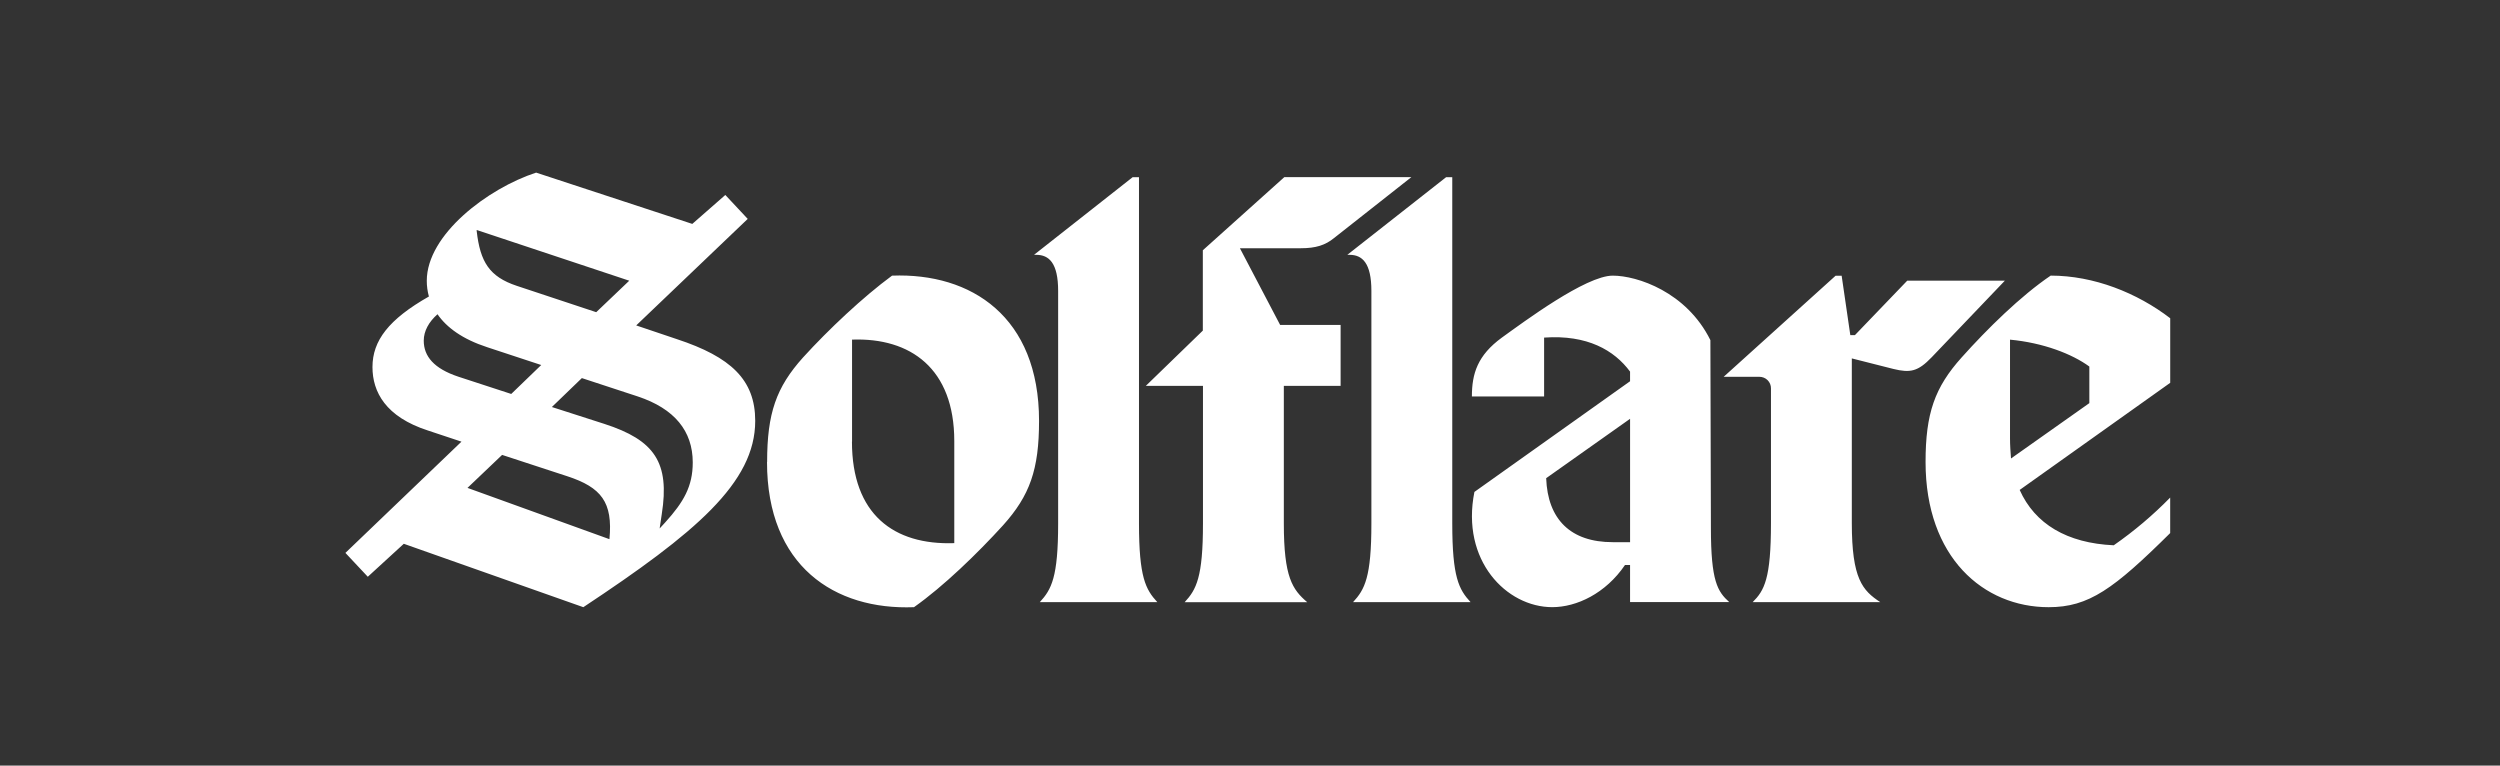 <svg width="160" height="49" viewBox="0 0 160 49" fill="none" xmlns="http://www.w3.org/2000/svg">
<rect x="0" y="0" width="160" height="49" fill="#333333" stroke="none"/>
<path d="M112.17 38.538H120.339C119.199 37.791 118.516 37.043 118.516 33.469V22.938L121.186 23.615C122.259 23.875 122.748 23.779 123.625 22.868L128.313 17.961H122.065L118.713 21.45H118.42L117.866 17.649H117.475L110.315 24.115H112.593C112.692 24.114 112.79 24.132 112.881 24.169C112.973 24.205 113.056 24.26 113.126 24.33C113.196 24.4 113.252 24.483 113.289 24.574C113.326 24.666 113.344 24.764 113.342 24.862V33.473C113.342 37.043 112.918 37.791 112.17 38.538ZM22.106 35.385L23.539 36.913L25.843 34.802L37.333 38.86C44.493 34.117 48.334 30.9 48.334 26.936C48.334 24.305 46.772 22.842 43.32 21.705L40.717 20.827L47.854 14.01L46.421 12.478L44.307 14.33L34.312 11.047C31.22 12.055 27.314 15.011 27.314 17.969C27.313 18.309 27.359 18.648 27.45 18.976C24.875 20.439 23.838 21.803 23.838 23.493C23.838 25.085 24.684 26.678 27.386 27.552L29.534 28.266L22.106 35.385ZM27.12 21.802C27.12 21.185 27.446 20.599 28 20.111C28.584 20.957 29.594 21.705 31.186 22.223L34.638 23.361L32.719 25.213L29.331 24.107C27.771 23.587 27.12 22.803 27.12 21.801M29.919 31.225L32.135 29.114L36.302 30.478C38.482 31.192 39.23 32.135 39.004 34.507L29.919 31.225ZM30.508 14.719L40.272 17.965L38.158 19.98L33.075 18.294C31.322 17.71 30.732 16.767 30.508 14.785V14.719ZM35.319 26.05L37.239 24.198L40.821 25.374C43.166 26.154 44.336 27.583 44.336 29.599C44.336 31.126 43.752 32.133 42.575 33.433L42.217 33.822L42.352 32.912C42.874 29.599 41.897 28.169 38.676 27.128L35.323 26.05H35.319ZM49.089 29.567C49.089 36.228 53.416 39.056 58.495 38.86C60.383 37.529 62.56 35.416 64.187 33.629C65.912 31.712 66.499 30.053 66.499 26.935C66.499 20.275 62.169 17.447 57.091 17.641C55.236 19.006 53.026 21.085 51.4 22.872C49.676 24.789 49.096 26.448 49.096 29.566M54.531 28.267V21.735C58.274 21.599 61.074 23.587 61.074 28.228V34.761C57.194 34.896 54.525 32.914 54.525 28.267H54.531ZM66.186 16.309H66.321C67.134 16.309 67.721 16.83 67.721 18.617V33.499C67.721 36.943 67.297 37.722 66.549 38.535H74.067C73.319 37.724 72.895 36.943 72.895 33.499V11.339H72.491L66.177 16.309H66.186ZM73.346 24.697H76.99V33.504C76.99 36.949 76.567 37.728 75.818 38.541H83.663C82.714 37.729 82.165 36.949 82.165 33.504V24.697H85.799V20.794H81.928L79.354 15.887H83.259C84.208 15.887 84.822 15.691 85.375 15.238L90.326 11.338H82.195L76.981 16.017V21.158L73.331 24.697H73.346ZM86.235 16.309H86.371C87.184 16.309 87.769 16.83 87.769 18.617V33.499C87.769 36.943 87.346 37.722 86.597 38.535H94.115C93.367 37.724 92.945 36.943 92.945 33.499V11.339H92.553L86.227 16.309H86.235ZM94.201 25.374H98.823V21.606C101.59 21.41 103.314 22.418 104.324 23.783V24.4L94.362 31.483C93.484 35.869 96.414 38.858 99.344 38.858C100.906 38.858 102.761 37.981 103.999 36.161H104.324V38.533H110.67C109.922 37.856 109.498 37.2 109.498 33.79L109.465 21.768C107.935 18.681 104.778 17.641 103.215 17.641C101.49 17.641 97.524 20.598 96.12 21.606C94.56 22.744 94.201 23.914 94.201 25.374ZM98.953 30.605L104.325 26.803V34.699H103.218C100.517 34.7 99.053 33.239 98.955 30.607L98.953 30.605ZM123.236 29.567C123.236 35.677 126.947 38.86 131.114 38.86C133.689 38.86 135.28 37.69 138.892 34.117V31.844C137.787 32.973 136.577 33.996 135.28 34.898C132.285 34.762 130.234 33.534 129.259 31.356L138.894 24.5V20.368C136.778 18.745 134.015 17.639 131.244 17.639C129.324 18.939 127.178 21.051 125.552 22.869C123.822 24.792 123.236 26.456 123.236 29.567ZM128.641 28.079V21.738C130.756 21.935 132.613 22.649 133.718 23.459V25.8L128.704 29.343C128.673 28.919 128.641 28.497 128.641 28.079Z" fill="white"/>
</svg>

